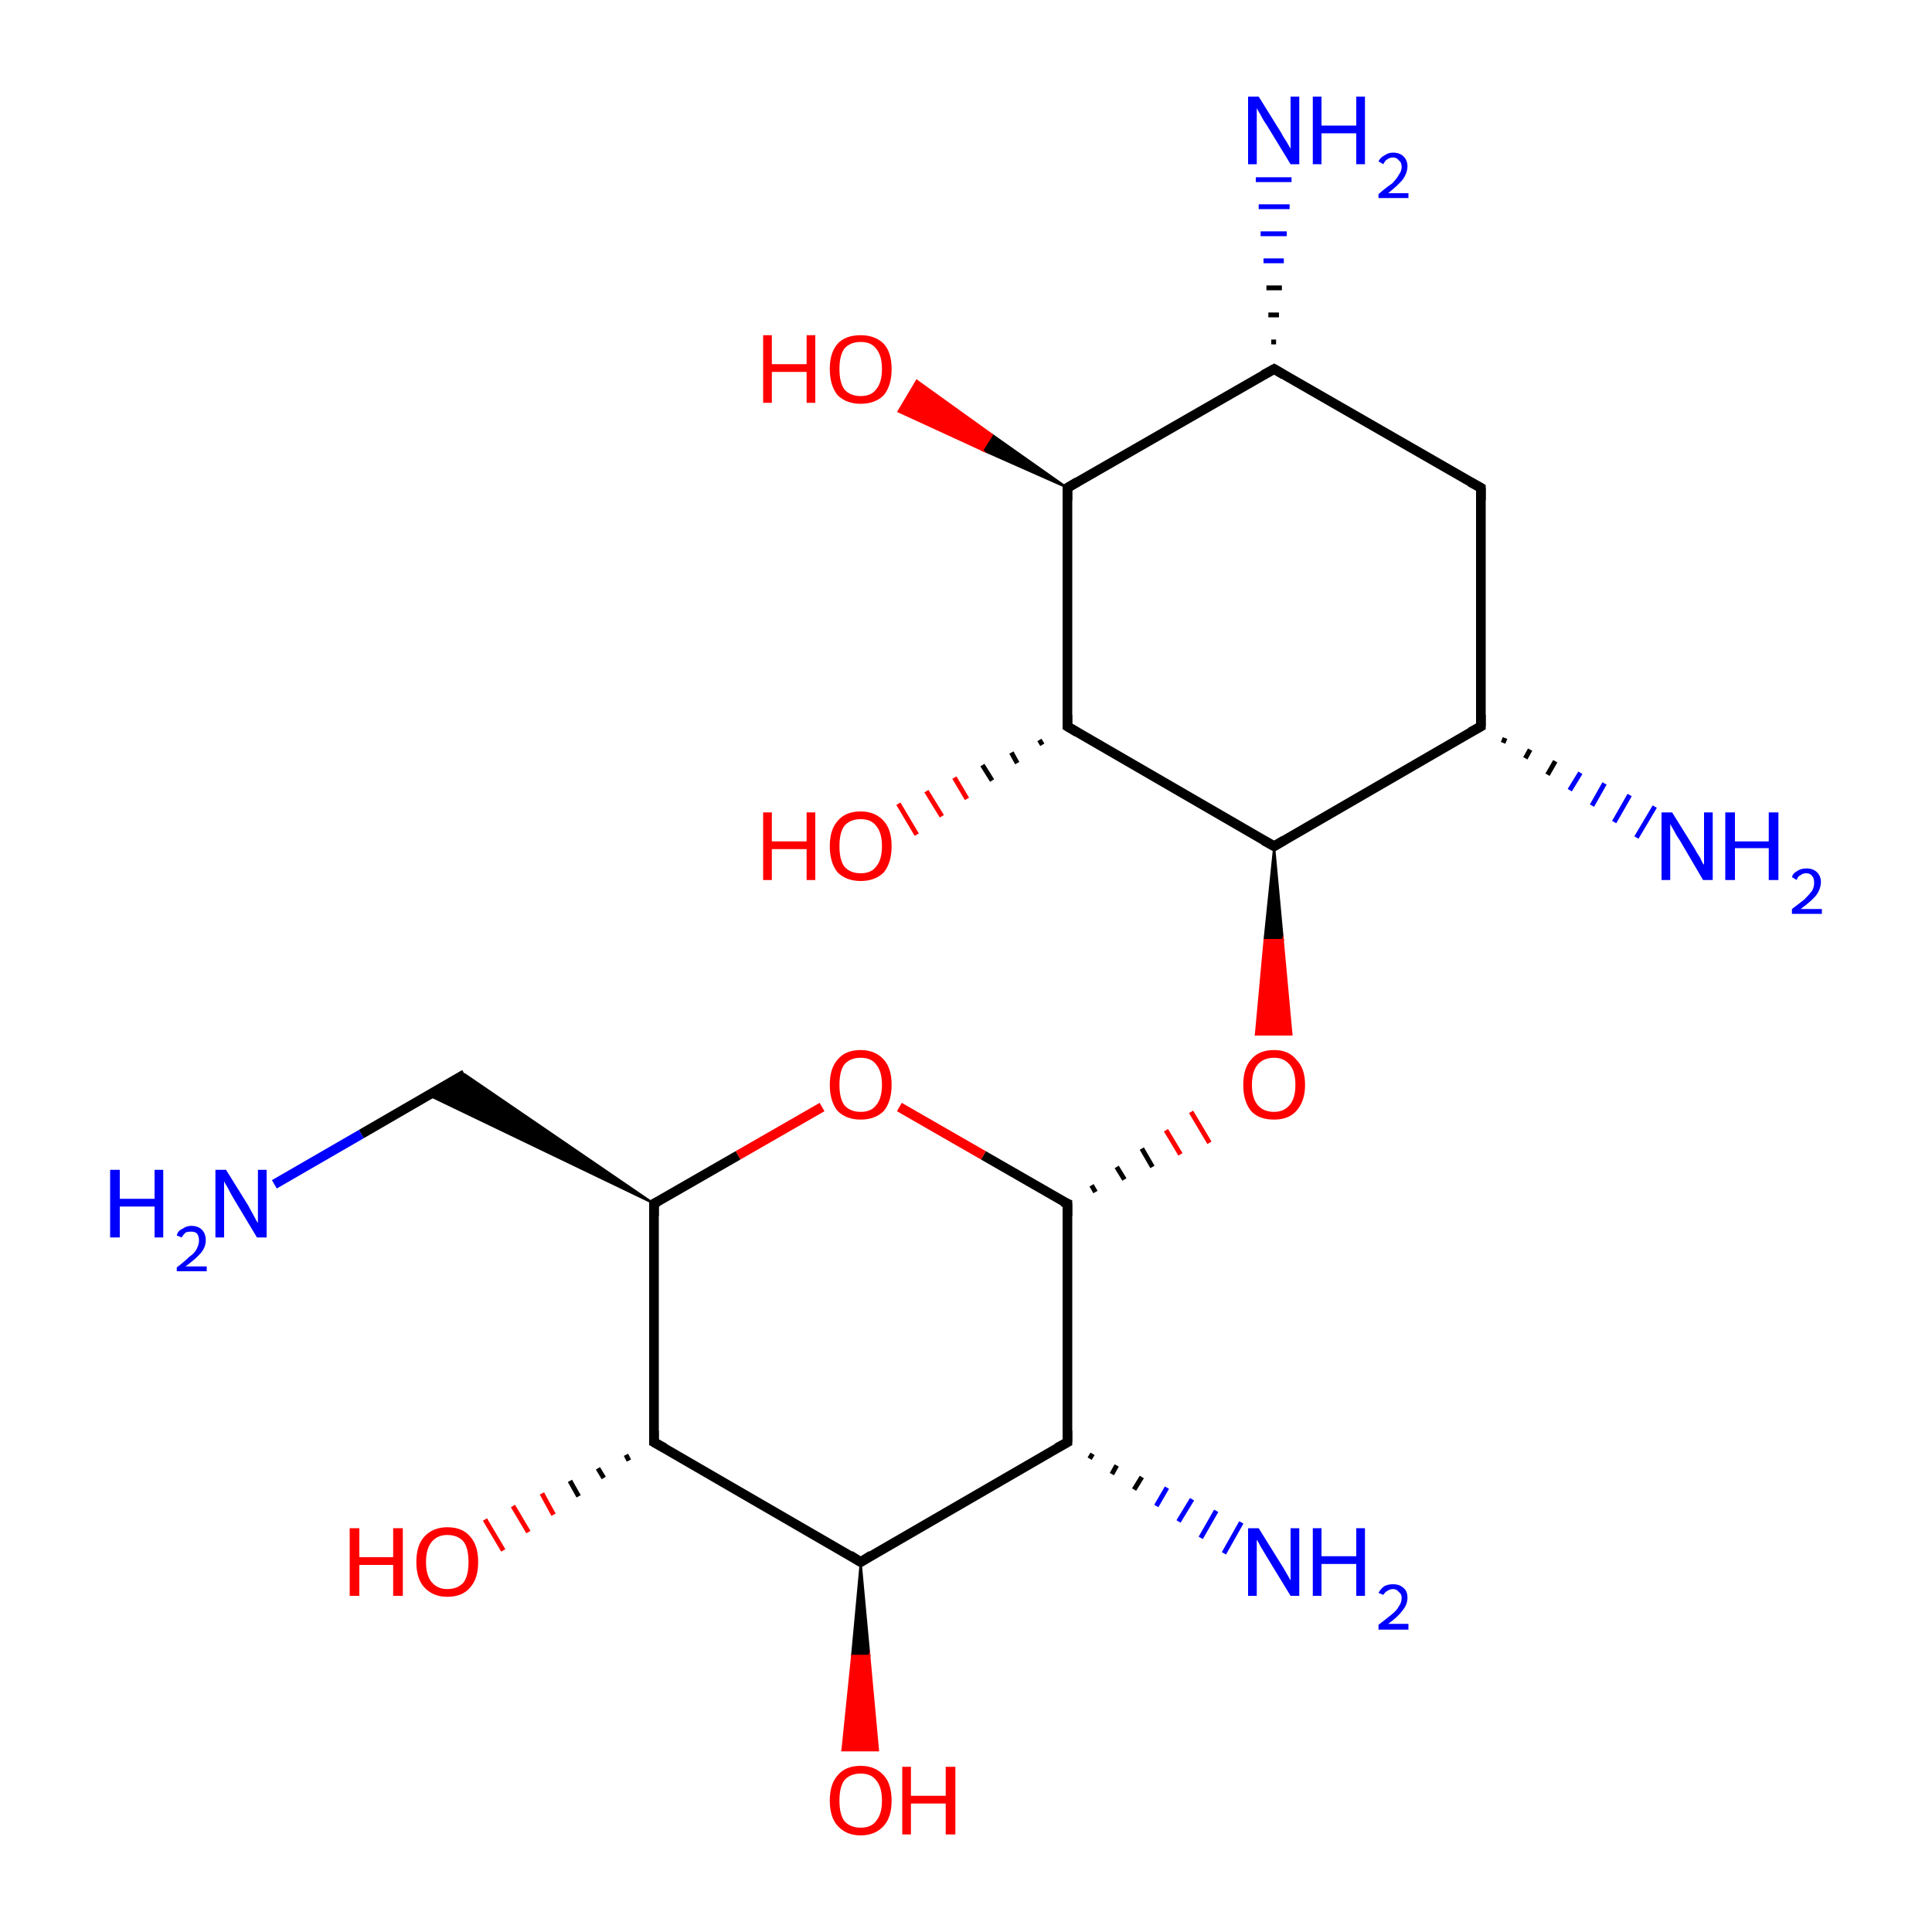 <?xml version='1.0' encoding='iso-8859-1'?>
<svg version='1.1' baseProfile='full'
              xmlns='http://www.w3.org/2000/svg'
                      xmlns:rdkit='http://www.rdkit.org/xml'
                      xmlns:xlink='http://www.w3.org/1999/xlink'
                  xml:space='preserve'
width='200px' height='200px' viewBox='0 0 200 200'>
<!-- END OF HEADER -->
<rect style='opacity:1.0;fill:#FFFFFF;stroke:none' width='200.0' height='200.0' x='0.0' y='0.0'> </rect>
<path class='bond-0 atom-1 atom-0' d='M 107.9,77.1 L 107.6,76.6' style='fill:none;fill-rule:evenodd;stroke:#000000;stroke-width:0.5px;stroke-linecap:butt;stroke-linejoin:miter;stroke-opacity:1' />
<path class='bond-0 atom-1 atom-0' d='M 105.3,79.0 L 104.7,77.9' style='fill:none;fill-rule:evenodd;stroke:#000000;stroke-width:0.5px;stroke-linecap:butt;stroke-linejoin:miter;stroke-opacity:1' />
<path class='bond-0 atom-1 atom-0' d='M 102.7,80.8 L 101.7,79.2' style='fill:none;fill-rule:evenodd;stroke:#000000;stroke-width:0.5px;stroke-linecap:butt;stroke-linejoin:miter;stroke-opacity:1' />
<path class='bond-0 atom-1 atom-0' d='M 100.1,82.7 L 98.8,80.5' style='fill:none;fill-rule:evenodd;stroke:#FF0000;stroke-width:0.5px;stroke-linecap:butt;stroke-linejoin:miter;stroke-opacity:1' />
<path class='bond-0 atom-1 atom-0' d='M 97.5,84.5 L 95.9,81.9' style='fill:none;fill-rule:evenodd;stroke:#FF0000;stroke-width:0.5px;stroke-linecap:butt;stroke-linejoin:miter;stroke-opacity:1' />
<path class='bond-0 atom-1 atom-0' d='M 94.9,86.4 L 93.0,83.2' style='fill:none;fill-rule:evenodd;stroke:#FF0000;stroke-width:0.5px;stroke-linecap:butt;stroke-linejoin:miter;stroke-opacity:1' />
<path class='bond-1 atom-1 atom-2' d='M 110.5,75.2 L 110.5,50.5' style='fill:none;fill-rule:evenodd;stroke:#000000;stroke-width:1.0px;stroke-linecap:butt;stroke-linejoin:miter;stroke-opacity:1' />
<path class='bond-2 atom-1 atom-9' d='M 110.5,75.2 L 131.9,87.6' style='fill:none;fill-rule:evenodd;stroke:#000000;stroke-width:1.0px;stroke-linecap:butt;stroke-linejoin:miter;stroke-opacity:1' />
<path class='bond-3 atom-2 atom-3' d='M 110.5,50.5 L 101.7,46.6 L 102.7,45.0 Z' style='fill:#000000;fill-rule:evenodd;fill-opacity:1;stroke:#000000;stroke-width:0.2px;stroke-linecap:butt;stroke-linejoin:miter;stroke-miterlimit:10;stroke-opacity:1;' />
<path class='bond-3 atom-2 atom-3' d='M 101.7,46.6 L 94.9,39.4 L 93.0,42.6 Z' style='fill:#FF0000;fill-rule:evenodd;fill-opacity:1;stroke:#FF0000;stroke-width:0.2px;stroke-linecap:butt;stroke-linejoin:miter;stroke-miterlimit:10;stroke-opacity:1;' />
<path class='bond-3 atom-2 atom-3' d='M 101.7,46.6 L 102.7,45.0 L 94.9,39.4 Z' style='fill:#FF0000;fill-rule:evenodd;fill-opacity:1;stroke:#FF0000;stroke-width:0.2px;stroke-linecap:butt;stroke-linejoin:miter;stroke-miterlimit:10;stroke-opacity:1;' />
<path class='bond-4 atom-2 atom-4' d='M 110.5,50.5 L 131.9,38.2' style='fill:none;fill-rule:evenodd;stroke:#000000;stroke-width:1.0px;stroke-linecap:butt;stroke-linejoin:miter;stroke-opacity:1' />
<path class='bond-5 atom-4 atom-5' d='M 131.6,35.4 L 132.1,35.4' style='fill:none;fill-rule:evenodd;stroke:#000000;stroke-width:0.5px;stroke-linecap:butt;stroke-linejoin:miter;stroke-opacity:1' />
<path class='bond-5 atom-4 atom-5' d='M 131.3,32.6 L 132.4,32.6' style='fill:none;fill-rule:evenodd;stroke:#000000;stroke-width:0.5px;stroke-linecap:butt;stroke-linejoin:miter;stroke-opacity:1' />
<path class='bond-5 atom-4 atom-5' d='M 131.1,29.8 L 132.7,29.8' style='fill:none;fill-rule:evenodd;stroke:#000000;stroke-width:0.5px;stroke-linecap:butt;stroke-linejoin:miter;stroke-opacity:1' />
<path class='bond-5 atom-4 atom-5' d='M 130.8,27.0 L 132.9,27.0' style='fill:none;fill-rule:evenodd;stroke:#0000FF;stroke-width:0.5px;stroke-linecap:butt;stroke-linejoin:miter;stroke-opacity:1' />
<path class='bond-5 atom-4 atom-5' d='M 130.5,24.2 L 133.2,24.2' style='fill:none;fill-rule:evenodd;stroke:#0000FF;stroke-width:0.5px;stroke-linecap:butt;stroke-linejoin:miter;stroke-opacity:1' />
<path class='bond-5 atom-4 atom-5' d='M 130.3,21.4 L 133.5,21.4' style='fill:none;fill-rule:evenodd;stroke:#0000FF;stroke-width:0.5px;stroke-linecap:butt;stroke-linejoin:miter;stroke-opacity:1' />
<path class='bond-5 atom-4 atom-5' d='M 130.0,18.6 L 133.7,18.6' style='fill:none;fill-rule:evenodd;stroke:#0000FF;stroke-width:0.5px;stroke-linecap:butt;stroke-linejoin:miter;stroke-opacity:1' />
<path class='bond-6 atom-4 atom-6' d='M 131.9,38.2 L 153.3,50.5' style='fill:none;fill-rule:evenodd;stroke:#000000;stroke-width:1.0px;stroke-linecap:butt;stroke-linejoin:miter;stroke-opacity:1' />
<path class='bond-7 atom-6 atom-7' d='M 153.3,50.5 L 153.3,75.2' style='fill:none;fill-rule:evenodd;stroke:#000000;stroke-width:1.0px;stroke-linecap:butt;stroke-linejoin:miter;stroke-opacity:1' />
<path class='bond-8 atom-7 atom-8' d='M 155.8,76.4 L 155.6,76.9' style='fill:none;fill-rule:evenodd;stroke:#000000;stroke-width:0.5px;stroke-linecap:butt;stroke-linejoin:miter;stroke-opacity:1' />
<path class='bond-8 atom-7 atom-8' d='M 158.4,77.6 L 157.9,78.5' style='fill:none;fill-rule:evenodd;stroke:#000000;stroke-width:0.5px;stroke-linecap:butt;stroke-linejoin:miter;stroke-opacity:1' />
<path class='bond-8 atom-7 atom-8' d='M 161.0,78.8 L 160.2,80.2' style='fill:none;fill-rule:evenodd;stroke:#000000;stroke-width:0.5px;stroke-linecap:butt;stroke-linejoin:miter;stroke-opacity:1' />
<path class='bond-8 atom-7 atom-8' d='M 163.6,80.0 L 162.5,81.8' style='fill:none;fill-rule:evenodd;stroke:#0000FF;stroke-width:0.5px;stroke-linecap:butt;stroke-linejoin:miter;stroke-opacity:1' />
<path class='bond-8 atom-7 atom-8' d='M 166.1,81.1 L 164.8,83.4' style='fill:none;fill-rule:evenodd;stroke:#0000FF;stroke-width:0.5px;stroke-linecap:butt;stroke-linejoin:miter;stroke-opacity:1' />
<path class='bond-8 atom-7 atom-8' d='M 168.7,82.3 L 167.1,85.1' style='fill:none;fill-rule:evenodd;stroke:#0000FF;stroke-width:0.5px;stroke-linecap:butt;stroke-linejoin:miter;stroke-opacity:1' />
<path class='bond-8 atom-7 atom-8' d='M 171.3,83.5 L 169.4,86.7' style='fill:none;fill-rule:evenodd;stroke:#0000FF;stroke-width:0.5px;stroke-linecap:butt;stroke-linejoin:miter;stroke-opacity:1' />
<path class='bond-9 atom-7 atom-9' d='M 153.3,75.2 L 131.9,87.6' style='fill:none;fill-rule:evenodd;stroke:#000000;stroke-width:1.0px;stroke-linecap:butt;stroke-linejoin:miter;stroke-opacity:1' />
<path class='bond-10 atom-9 atom-10' d='M 131.9,87.6 L 132.8,97.3 L 130.9,97.3 Z' style='fill:#000000;fill-rule:evenodd;fill-opacity:1;stroke:#000000;stroke-width:0.2px;stroke-linecap:butt;stroke-linejoin:miter;stroke-miterlimit:10;stroke-opacity:1;' />
<path class='bond-10 atom-9 atom-10' d='M 132.8,97.3 L 130.0,107.1 L 133.7,107.1 Z' style='fill:#FF0000;fill-rule:evenodd;fill-opacity:1;stroke:#FF0000;stroke-width:0.2px;stroke-linecap:butt;stroke-linejoin:miter;stroke-miterlimit:10;stroke-opacity:1;' />
<path class='bond-10 atom-9 atom-10' d='M 132.8,97.3 L 130.9,97.3 L 130.0,107.1 Z' style='fill:#FF0000;fill-rule:evenodd;fill-opacity:1;stroke:#FF0000;stroke-width:0.2px;stroke-linecap:butt;stroke-linejoin:miter;stroke-miterlimit:10;stroke-opacity:1;' />
<path class='bond-11 atom-11 atom-10' d='M 113.4,123.4 L 113.0,122.7' style='fill:none;fill-rule:evenodd;stroke:#000000;stroke-width:0.5px;stroke-linecap:butt;stroke-linejoin:miter;stroke-opacity:1' />
<path class='bond-11 atom-11 atom-10' d='M 116.4,122.1 L 115.6,120.8' style='fill:none;fill-rule:evenodd;stroke:#000000;stroke-width:0.5px;stroke-linecap:butt;stroke-linejoin:miter;stroke-opacity:1' />
<path class='bond-11 atom-11 atom-10' d='M 119.3,120.8 L 118.2,118.9' style='fill:none;fill-rule:evenodd;stroke:#000000;stroke-width:0.5px;stroke-linecap:butt;stroke-linejoin:miter;stroke-opacity:1' />
<path class='bond-11 atom-11 atom-10' d='M 122.2,119.5 L 120.7,117.0' style='fill:none;fill-rule:evenodd;stroke:#FF0000;stroke-width:0.5px;stroke-linecap:butt;stroke-linejoin:miter;stroke-opacity:1' />
<path class='bond-11 atom-11 atom-10' d='M 125.2,118.3 L 123.3,115.1' style='fill:none;fill-rule:evenodd;stroke:#FF0000;stroke-width:0.5px;stroke-linecap:butt;stroke-linejoin:miter;stroke-opacity:1' />
<path class='bond-12 atom-11 atom-12' d='M 110.5,124.6 L 101.8,119.6' style='fill:none;fill-rule:evenodd;stroke:#000000;stroke-width:1.0px;stroke-linecap:butt;stroke-linejoin:miter;stroke-opacity:1' />
<path class='bond-12 atom-11 atom-12' d='M 101.8,119.6 L 93.1,114.6' style='fill:none;fill-rule:evenodd;stroke:#FF0000;stroke-width:1.0px;stroke-linecap:butt;stroke-linejoin:miter;stroke-opacity:1' />
<path class='bond-13 atom-11 atom-20' d='M 110.5,124.6 L 110.5,149.3' style='fill:none;fill-rule:evenodd;stroke:#000000;stroke-width:1.0px;stroke-linecap:butt;stroke-linejoin:miter;stroke-opacity:1' />
<path class='bond-14 atom-12 atom-13' d='M 85.1,114.6 L 76.4,119.6' style='fill:none;fill-rule:evenodd;stroke:#FF0000;stroke-width:1.0px;stroke-linecap:butt;stroke-linejoin:miter;stroke-opacity:1' />
<path class='bond-14 atom-12 atom-13' d='M 76.4,119.6 L 67.7,124.6' style='fill:none;fill-rule:evenodd;stroke:#000000;stroke-width:1.0px;stroke-linecap:butt;stroke-linejoin:miter;stroke-opacity:1' />
<path class='bond-15 atom-13 atom-14' d='M 67.7,124.6 L 44.4,113.4 L 48.1,111.2 Z' style='fill:#000000;fill-rule:evenodd;fill-opacity:1;stroke:#000000;stroke-width:0.2px;stroke-linecap:butt;stroke-linejoin:miter;stroke-miterlimit:10;stroke-opacity:1;' />
<path class='bond-16 atom-13 atom-16' d='M 67.7,124.6 L 67.7,149.3' style='fill:none;fill-rule:evenodd;stroke:#000000;stroke-width:1.0px;stroke-linecap:butt;stroke-linejoin:miter;stroke-opacity:1' />
<path class='bond-17 atom-14 atom-15' d='M 48.1,111.2 L 37.4,117.4' style='fill:none;fill-rule:evenodd;stroke:#000000;stroke-width:1.0px;stroke-linecap:butt;stroke-linejoin:miter;stroke-opacity:1' />
<path class='bond-17 atom-14 atom-15' d='M 37.4,117.4 L 28.4,122.6' style='fill:none;fill-rule:evenodd;stroke:#0000FF;stroke-width:1.0px;stroke-linecap:butt;stroke-linejoin:miter;stroke-opacity:1' />
<path class='bond-18 atom-16 atom-17' d='M 65.1,151.2 L 64.8,150.6' style='fill:none;fill-rule:evenodd;stroke:#000000;stroke-width:0.5px;stroke-linecap:butt;stroke-linejoin:miter;stroke-opacity:1' />
<path class='bond-18 atom-16 atom-17' d='M 62.5,153.0 L 61.9,152.0' style='fill:none;fill-rule:evenodd;stroke:#000000;stroke-width:0.5px;stroke-linecap:butt;stroke-linejoin:miter;stroke-opacity:1' />
<path class='bond-18 atom-16 atom-17' d='M 59.9,154.9 L 59.0,153.3' style='fill:none;fill-rule:evenodd;stroke:#000000;stroke-width:0.5px;stroke-linecap:butt;stroke-linejoin:miter;stroke-opacity:1' />
<path class='bond-18 atom-16 atom-17' d='M 57.3,156.8 L 56.1,154.6' style='fill:none;fill-rule:evenodd;stroke:#FF0000;stroke-width:0.5px;stroke-linecap:butt;stroke-linejoin:miter;stroke-opacity:1' />
<path class='bond-18 atom-16 atom-17' d='M 54.7,158.6 L 53.1,155.9' style='fill:none;fill-rule:evenodd;stroke:#FF0000;stroke-width:0.5px;stroke-linecap:butt;stroke-linejoin:miter;stroke-opacity:1' />
<path class='bond-18 atom-16 atom-17' d='M 52.1,160.5 L 50.2,157.3' style='fill:none;fill-rule:evenodd;stroke:#FF0000;stroke-width:0.5px;stroke-linecap:butt;stroke-linejoin:miter;stroke-opacity:1' />
<path class='bond-19 atom-16 atom-18' d='M 67.7,149.3 L 89.1,161.7' style='fill:none;fill-rule:evenodd;stroke:#000000;stroke-width:1.0px;stroke-linecap:butt;stroke-linejoin:miter;stroke-opacity:1' />
<path class='bond-20 atom-18 atom-19' d='M 89.1,161.7 L 90.0,171.4 L 88.2,171.4 Z' style='fill:#000000;fill-rule:evenodd;fill-opacity:1;stroke:#000000;stroke-width:0.2px;stroke-linecap:butt;stroke-linejoin:miter;stroke-miterlimit:10;stroke-opacity:1;' />
<path class='bond-20 atom-18 atom-19' d='M 90.0,171.4 L 87.2,181.2 L 90.9,181.2 Z' style='fill:#FF0000;fill-rule:evenodd;fill-opacity:1;stroke:#FF0000;stroke-width:0.2px;stroke-linecap:butt;stroke-linejoin:miter;stroke-miterlimit:10;stroke-opacity:1;' />
<path class='bond-20 atom-18 atom-19' d='M 90.0,171.4 L 88.2,171.4 L 87.2,181.2 Z' style='fill:#FF0000;fill-rule:evenodd;fill-opacity:1;stroke:#FF0000;stroke-width:0.2px;stroke-linecap:butt;stroke-linejoin:miter;stroke-miterlimit:10;stroke-opacity:1;' />
<path class='bond-21 atom-18 atom-20' d='M 89.1,161.7 L 110.5,149.3' style='fill:none;fill-rule:evenodd;stroke:#000000;stroke-width:1.0px;stroke-linecap:butt;stroke-linejoin:miter;stroke-opacity:1' />
<path class='bond-22 atom-20 atom-21' d='M 113.1,150.5 L 112.8,151.0' style='fill:none;fill-rule:evenodd;stroke:#000000;stroke-width:0.5px;stroke-linecap:butt;stroke-linejoin:miter;stroke-opacity:1' />
<path class='bond-22 atom-20 atom-21' d='M 115.6,151.7 L 115.1,152.6' style='fill:none;fill-rule:evenodd;stroke:#000000;stroke-width:0.5px;stroke-linecap:butt;stroke-linejoin:miter;stroke-opacity:1' />
<path class='bond-22 atom-20 atom-21' d='M 118.2,152.9 L 117.4,154.2' style='fill:none;fill-rule:evenodd;stroke:#000000;stroke-width:0.5px;stroke-linecap:butt;stroke-linejoin:miter;stroke-opacity:1' />
<path class='bond-22 atom-20 atom-21' d='M 120.8,154.0 L 119.7,155.9' style='fill:none;fill-rule:evenodd;stroke:#0000FF;stroke-width:0.5px;stroke-linecap:butt;stroke-linejoin:miter;stroke-opacity:1' />
<path class='bond-22 atom-20 atom-21' d='M 123.4,155.2 L 122.0,157.5' style='fill:none;fill-rule:evenodd;stroke:#0000FF;stroke-width:0.5px;stroke-linecap:butt;stroke-linejoin:miter;stroke-opacity:1' />
<path class='bond-22 atom-20 atom-21' d='M 125.9,156.4 L 124.3,159.2' style='fill:none;fill-rule:evenodd;stroke:#0000FF;stroke-width:0.5px;stroke-linecap:butt;stroke-linejoin:miter;stroke-opacity:1' />
<path class='bond-22 atom-20 atom-21' d='M 128.5,157.6 L 126.7,160.8' style='fill:none;fill-rule:evenodd;stroke:#0000FF;stroke-width:0.5px;stroke-linecap:butt;stroke-linejoin:miter;stroke-opacity:1' />
<path d='M 110.5,74.0 L 110.5,75.2 L 111.5,75.8' style='fill:none;stroke:#000000;stroke-width:1.0px;stroke-linecap:butt;stroke-linejoin:miter;stroke-miterlimit:10;stroke-opacity:1;' />
<path d='M 110.5,51.8 L 110.5,50.5 L 111.5,49.9' style='fill:none;stroke:#000000;stroke-width:1.0px;stroke-linecap:butt;stroke-linejoin:miter;stroke-miterlimit:10;stroke-opacity:1;' />
<path d='M 130.8,38.8 L 131.9,38.2 L 132.9,38.8' style='fill:none;stroke:#000000;stroke-width:1.0px;stroke-linecap:butt;stroke-linejoin:miter;stroke-miterlimit:10;stroke-opacity:1;' />
<path d='M 152.2,49.9 L 153.3,50.5 L 153.3,51.8' style='fill:none;stroke:#000000;stroke-width:1.0px;stroke-linecap:butt;stroke-linejoin:miter;stroke-miterlimit:10;stroke-opacity:1;' />
<path d='M 153.3,74.0 L 153.3,75.2 L 152.2,75.8' style='fill:none;stroke:#000000;stroke-width:1.0px;stroke-linecap:butt;stroke-linejoin:miter;stroke-miterlimit:10;stroke-opacity:1;' />
<path d='M 130.8,87.0 L 131.9,87.6 L 132.9,87.0' style='fill:none;stroke:#000000;stroke-width:1.0px;stroke-linecap:butt;stroke-linejoin:miter;stroke-miterlimit:10;stroke-opacity:1;' />
<path d='M 110.0,124.4 L 110.5,124.6 L 110.5,125.9' style='fill:none;stroke:#000000;stroke-width:1.0px;stroke-linecap:butt;stroke-linejoin:miter;stroke-miterlimit:10;stroke-opacity:1;' />
<path d='M 68.1,124.4 L 67.7,124.6 L 67.7,125.9' style='fill:none;stroke:#000000;stroke-width:1.0px;stroke-linecap:butt;stroke-linejoin:miter;stroke-miterlimit:10;stroke-opacity:1;' />
<path d='M 67.7,148.1 L 67.7,149.3 L 68.8,149.9' style='fill:none;stroke:#000000;stroke-width:1.0px;stroke-linecap:butt;stroke-linejoin:miter;stroke-miterlimit:10;stroke-opacity:1;' />
<path d='M 88.0,161.0 L 89.1,161.7 L 90.2,161.0' style='fill:none;stroke:#000000;stroke-width:1.0px;stroke-linecap:butt;stroke-linejoin:miter;stroke-miterlimit:10;stroke-opacity:1;' />
<path d='M 110.5,148.1 L 110.5,149.3 L 109.4,149.9' style='fill:none;stroke:#000000;stroke-width:1.0px;stroke-linecap:butt;stroke-linejoin:miter;stroke-miterlimit:10;stroke-opacity:1;' />
<path class='atom-0' d='M 79.0 84.1
L 79.9 84.1
L 79.9 87.1
L 83.5 87.1
L 83.5 84.1
L 84.4 84.1
L 84.4 91.1
L 83.5 91.1
L 83.5 87.9
L 79.9 87.9
L 79.9 91.1
L 79.0 91.1
L 79.0 84.1
' fill='#FF0000'/>
<path class='atom-0' d='M 85.9 87.6
Q 85.9 85.9, 86.7 85.0
Q 87.5 84.0, 89.1 84.0
Q 90.6 84.0, 91.5 85.0
Q 92.3 85.9, 92.3 87.6
Q 92.3 89.3, 91.5 90.3
Q 90.6 91.2, 89.1 91.2
Q 87.6 91.2, 86.7 90.3
Q 85.9 89.3, 85.9 87.6
M 89.1 90.4
Q 90.2 90.4, 90.7 89.7
Q 91.3 89.0, 91.3 87.6
Q 91.3 86.2, 90.7 85.5
Q 90.2 84.8, 89.1 84.8
Q 88.0 84.8, 87.4 85.5
Q 86.9 86.2, 86.9 87.6
Q 86.9 89.0, 87.4 89.7
Q 88.0 90.4, 89.1 90.4
' fill='#FF0000'/>
<path class='atom-3' d='M 79.0 34.7
L 79.9 34.7
L 79.9 37.7
L 83.5 37.7
L 83.5 34.7
L 84.4 34.7
L 84.4 41.7
L 83.5 41.7
L 83.5 38.5
L 79.9 38.5
L 79.9 41.7
L 79.0 41.7
L 79.0 34.7
' fill='#FF0000'/>
<path class='atom-3' d='M 85.9 38.2
Q 85.9 36.5, 86.7 35.6
Q 87.5 34.7, 89.1 34.7
Q 90.6 34.7, 91.5 35.6
Q 92.3 36.5, 92.3 38.2
Q 92.3 39.9, 91.5 40.9
Q 90.6 41.8, 89.1 41.8
Q 87.6 41.8, 86.7 40.9
Q 85.9 39.9, 85.9 38.2
M 89.1 41.0
Q 90.2 41.0, 90.7 40.3
Q 91.3 39.6, 91.3 38.2
Q 91.3 36.8, 90.7 36.1
Q 90.2 35.4, 89.1 35.4
Q 88.0 35.4, 87.4 36.1
Q 86.9 36.8, 86.9 38.2
Q 86.9 39.6, 87.4 40.3
Q 88.0 41.0, 89.1 41.0
' fill='#FF0000'/>
<path class='atom-5' d='M 130.3 10.0
L 132.6 13.7
Q 132.8 14.1, 133.2 14.7
Q 133.6 15.4, 133.6 15.4
L 133.6 10.0
L 134.5 10.0
L 134.5 17.0
L 133.6 17.0
L 131.1 12.9
Q 130.8 12.5, 130.5 11.9
Q 130.2 11.4, 130.1 11.2
L 130.1 17.0
L 129.2 17.0
L 129.2 10.0
L 130.3 10.0
' fill='#0000FF'/>
<path class='atom-5' d='M 135.9 10.0
L 136.8 10.0
L 136.8 13.0
L 140.4 13.0
L 140.4 10.0
L 141.3 10.0
L 141.3 17.0
L 140.4 17.0
L 140.4 13.8
L 136.8 13.8
L 136.8 17.0
L 135.9 17.0
L 135.9 10.0
' fill='#0000FF'/>
<path class='atom-5' d='M 142.7 16.7
Q 142.9 16.3, 143.3 16.1
Q 143.7 15.8, 144.2 15.8
Q 144.9 15.8, 145.3 16.2
Q 145.7 16.6, 145.7 17.2
Q 145.7 17.9, 145.2 18.6
Q 144.7 19.2, 143.7 20.0
L 145.8 20.0
L 145.8 20.5
L 142.7 20.5
L 142.7 20.1
Q 143.5 19.4, 144.1 19.0
Q 144.6 18.5, 144.8 18.1
Q 145.1 17.7, 145.1 17.3
Q 145.1 16.8, 144.8 16.6
Q 144.6 16.3, 144.2 16.3
Q 143.9 16.3, 143.6 16.5
Q 143.4 16.6, 143.2 17.0
L 142.7 16.7
' fill='#0000FF'/>
<path class='atom-8' d='M 173.1 84.1
L 175.4 87.8
Q 175.6 88.2, 176.0 88.8
Q 176.3 89.5, 176.4 89.5
L 176.4 84.1
L 177.3 84.1
L 177.3 91.1
L 176.3 91.1
L 173.9 87.0
Q 173.6 86.6, 173.3 86.0
Q 173.0 85.5, 172.9 85.3
L 172.9 91.1
L 172.0 91.1
L 172.0 84.1
L 173.1 84.1
' fill='#0000FF'/>
<path class='atom-8' d='M 178.6 84.1
L 179.6 84.1
L 179.6 87.1
L 183.1 87.1
L 183.1 84.1
L 184.1 84.1
L 184.1 91.1
L 183.1 91.1
L 183.1 87.8
L 179.6 87.8
L 179.6 91.1
L 178.6 91.1
L 178.6 84.1
' fill='#0000FF'/>
<path class='atom-8' d='M 185.5 90.8
Q 185.6 90.4, 186.0 90.2
Q 186.4 89.9, 187.0 89.9
Q 187.7 89.9, 188.1 90.3
Q 188.5 90.7, 188.5 91.3
Q 188.5 92.0, 188.0 92.7
Q 187.5 93.3, 186.4 94.1
L 188.6 94.1
L 188.6 94.6
L 185.5 94.6
L 185.5 94.1
Q 186.3 93.5, 186.8 93.1
Q 187.3 92.6, 187.6 92.2
Q 187.8 91.8, 187.8 91.4
Q 187.8 90.9, 187.6 90.7
Q 187.4 90.4, 187.0 90.4
Q 186.6 90.4, 186.4 90.6
Q 186.1 90.7, 186.0 91.1
L 185.5 90.8
' fill='#0000FF'/>
<path class='atom-10' d='M 128.7 112.3
Q 128.7 110.6, 129.5 109.7
Q 130.3 108.7, 131.9 108.7
Q 133.4 108.7, 134.2 109.7
Q 135.1 110.6, 135.1 112.3
Q 135.1 114.0, 134.2 115.0
Q 133.4 115.9, 131.9 115.9
Q 130.3 115.9, 129.5 115.0
Q 128.7 114.0, 128.7 112.3
M 131.9 115.1
Q 132.9 115.1, 133.5 114.4
Q 134.1 113.7, 134.1 112.3
Q 134.1 110.9, 133.5 110.2
Q 132.9 109.5, 131.9 109.5
Q 130.8 109.5, 130.2 110.2
Q 129.6 110.9, 129.6 112.3
Q 129.6 113.7, 130.2 114.4
Q 130.8 115.1, 131.9 115.1
' fill='#FF0000'/>
<path class='atom-12' d='M 85.9 112.3
Q 85.9 110.6, 86.7 109.7
Q 87.5 108.7, 89.1 108.7
Q 90.6 108.7, 91.5 109.7
Q 92.3 110.6, 92.3 112.3
Q 92.3 114.0, 91.5 115.0
Q 90.6 115.9, 89.1 115.9
Q 87.6 115.9, 86.7 115.0
Q 85.9 114.0, 85.9 112.3
M 89.1 115.1
Q 90.2 115.1, 90.7 114.4
Q 91.3 113.7, 91.3 112.3
Q 91.3 110.9, 90.7 110.2
Q 90.2 109.5, 89.1 109.5
Q 88.0 109.5, 87.4 110.2
Q 86.9 110.9, 86.9 112.3
Q 86.9 113.7, 87.4 114.4
Q 88.0 115.1, 89.1 115.1
' fill='#FF0000'/>
<path class='atom-15' d='M 11.4 121.1
L 12.4 121.1
L 12.4 124.1
L 16.0 124.1
L 16.0 121.1
L 16.9 121.1
L 16.9 128.1
L 16.0 128.1
L 16.0 124.9
L 12.4 124.9
L 12.4 128.1
L 11.4 128.1
L 11.4 121.1
' fill='#0000FF'/>
<path class='atom-15' d='M 18.3 127.9
Q 18.4 127.4, 18.9 127.2
Q 19.3 126.9, 19.8 126.9
Q 20.5 126.9, 20.9 127.3
Q 21.3 127.7, 21.3 128.4
Q 21.3 129.1, 20.8 129.7
Q 20.3 130.3, 19.2 131.1
L 21.4 131.1
L 21.4 131.6
L 18.3 131.6
L 18.3 131.2
Q 19.1 130.6, 19.6 130.1
Q 20.2 129.7, 20.4 129.2
Q 20.6 128.8, 20.6 128.4
Q 20.6 128.0, 20.4 127.7
Q 20.2 127.5, 19.8 127.5
Q 19.4 127.5, 19.2 127.6
Q 19.0 127.8, 18.8 128.1
L 18.3 127.9
' fill='#0000FF'/>
<path class='atom-15' d='M 23.4 121.1
L 25.7 124.8
Q 25.9 125.2, 26.3 125.9
Q 26.6 126.5, 26.7 126.6
L 26.7 121.1
L 27.6 121.1
L 27.6 128.1
L 26.6 128.1
L 24.2 124.1
Q 23.9 123.6, 23.6 123.0
Q 23.3 122.5, 23.2 122.3
L 23.2 128.1
L 22.3 128.1
L 22.3 121.1
L 23.4 121.1
' fill='#0000FF'/>
<path class='atom-17' d='M 36.2 158.2
L 37.2 158.2
L 37.2 161.2
L 40.7 161.2
L 40.7 158.2
L 41.7 158.2
L 41.7 165.2
L 40.7 165.2
L 40.7 162.0
L 37.2 162.0
L 37.2 165.2
L 36.2 165.2
L 36.2 158.2
' fill='#FF0000'/>
<path class='atom-17' d='M 43.1 161.7
Q 43.1 160.0, 43.9 159.1
Q 44.8 158.1, 46.3 158.1
Q 47.9 158.1, 48.7 159.1
Q 49.5 160.0, 49.5 161.7
Q 49.5 163.4, 48.7 164.3
Q 47.9 165.3, 46.3 165.3
Q 44.8 165.3, 43.9 164.3
Q 43.1 163.4, 43.1 161.7
M 46.3 164.5
Q 47.4 164.5, 48.0 163.8
Q 48.5 163.1, 48.5 161.7
Q 48.5 160.3, 48.0 159.6
Q 47.4 158.9, 46.3 158.9
Q 45.3 158.9, 44.7 159.6
Q 44.1 160.3, 44.1 161.7
Q 44.1 163.1, 44.7 163.8
Q 45.3 164.5, 46.3 164.5
' fill='#FF0000'/>
<path class='atom-19' d='M 85.9 186.4
Q 85.9 184.7, 86.7 183.8
Q 87.5 182.8, 89.1 182.8
Q 90.6 182.8, 91.5 183.8
Q 92.3 184.7, 92.3 186.4
Q 92.3 188.1, 91.5 189.0
Q 90.6 190.0, 89.1 190.0
Q 87.6 190.0, 86.7 189.0
Q 85.9 188.1, 85.9 186.4
M 89.1 189.2
Q 90.2 189.2, 90.7 188.5
Q 91.3 187.8, 91.3 186.4
Q 91.3 185.0, 90.7 184.3
Q 90.2 183.6, 89.1 183.6
Q 88.0 183.6, 87.4 184.3
Q 86.9 185.0, 86.9 186.4
Q 86.9 187.8, 87.4 188.5
Q 88.0 189.2, 89.1 189.2
' fill='#FF0000'/>
<path class='atom-19' d='M 93.4 182.9
L 94.3 182.9
L 94.3 185.9
L 97.9 185.9
L 97.9 182.9
L 98.9 182.9
L 98.9 189.9
L 97.9 189.9
L 97.9 186.7
L 94.3 186.7
L 94.3 189.9
L 93.4 189.9
L 93.4 182.9
' fill='#FF0000'/>
<path class='atom-21' d='M 130.3 158.2
L 132.6 161.9
Q 132.8 162.2, 133.2 162.9
Q 133.6 163.6, 133.6 163.6
L 133.6 158.2
L 134.5 158.2
L 134.5 165.2
L 133.6 165.2
L 131.1 161.1
Q 130.8 160.6, 130.5 160.1
Q 130.2 159.5, 130.1 159.4
L 130.1 165.2
L 129.2 165.2
L 129.2 158.2
L 130.3 158.2
' fill='#0000FF'/>
<path class='atom-21' d='M 135.9 158.2
L 136.8 158.2
L 136.8 161.1
L 140.4 161.1
L 140.4 158.2
L 141.3 158.2
L 141.3 165.2
L 140.4 165.2
L 140.4 161.9
L 136.8 161.9
L 136.8 165.2
L 135.9 165.2
L 135.9 158.2
' fill='#0000FF'/>
<path class='atom-21' d='M 142.7 164.9
Q 142.9 164.5, 143.3 164.2
Q 143.7 164.0, 144.2 164.0
Q 144.9 164.0, 145.3 164.4
Q 145.7 164.7, 145.7 165.4
Q 145.7 166.1, 145.2 166.7
Q 144.7 167.4, 143.7 168.1
L 145.8 168.1
L 145.8 168.7
L 142.7 168.7
L 142.7 168.2
Q 143.5 167.6, 144.1 167.1
Q 144.6 166.7, 144.8 166.3
Q 145.1 165.9, 145.1 165.4
Q 145.1 165.0, 144.8 164.8
Q 144.6 164.5, 144.2 164.5
Q 143.9 164.5, 143.6 164.7
Q 143.4 164.8, 143.2 165.1
L 142.7 164.9
' fill='#0000FF'/>
</svg>
